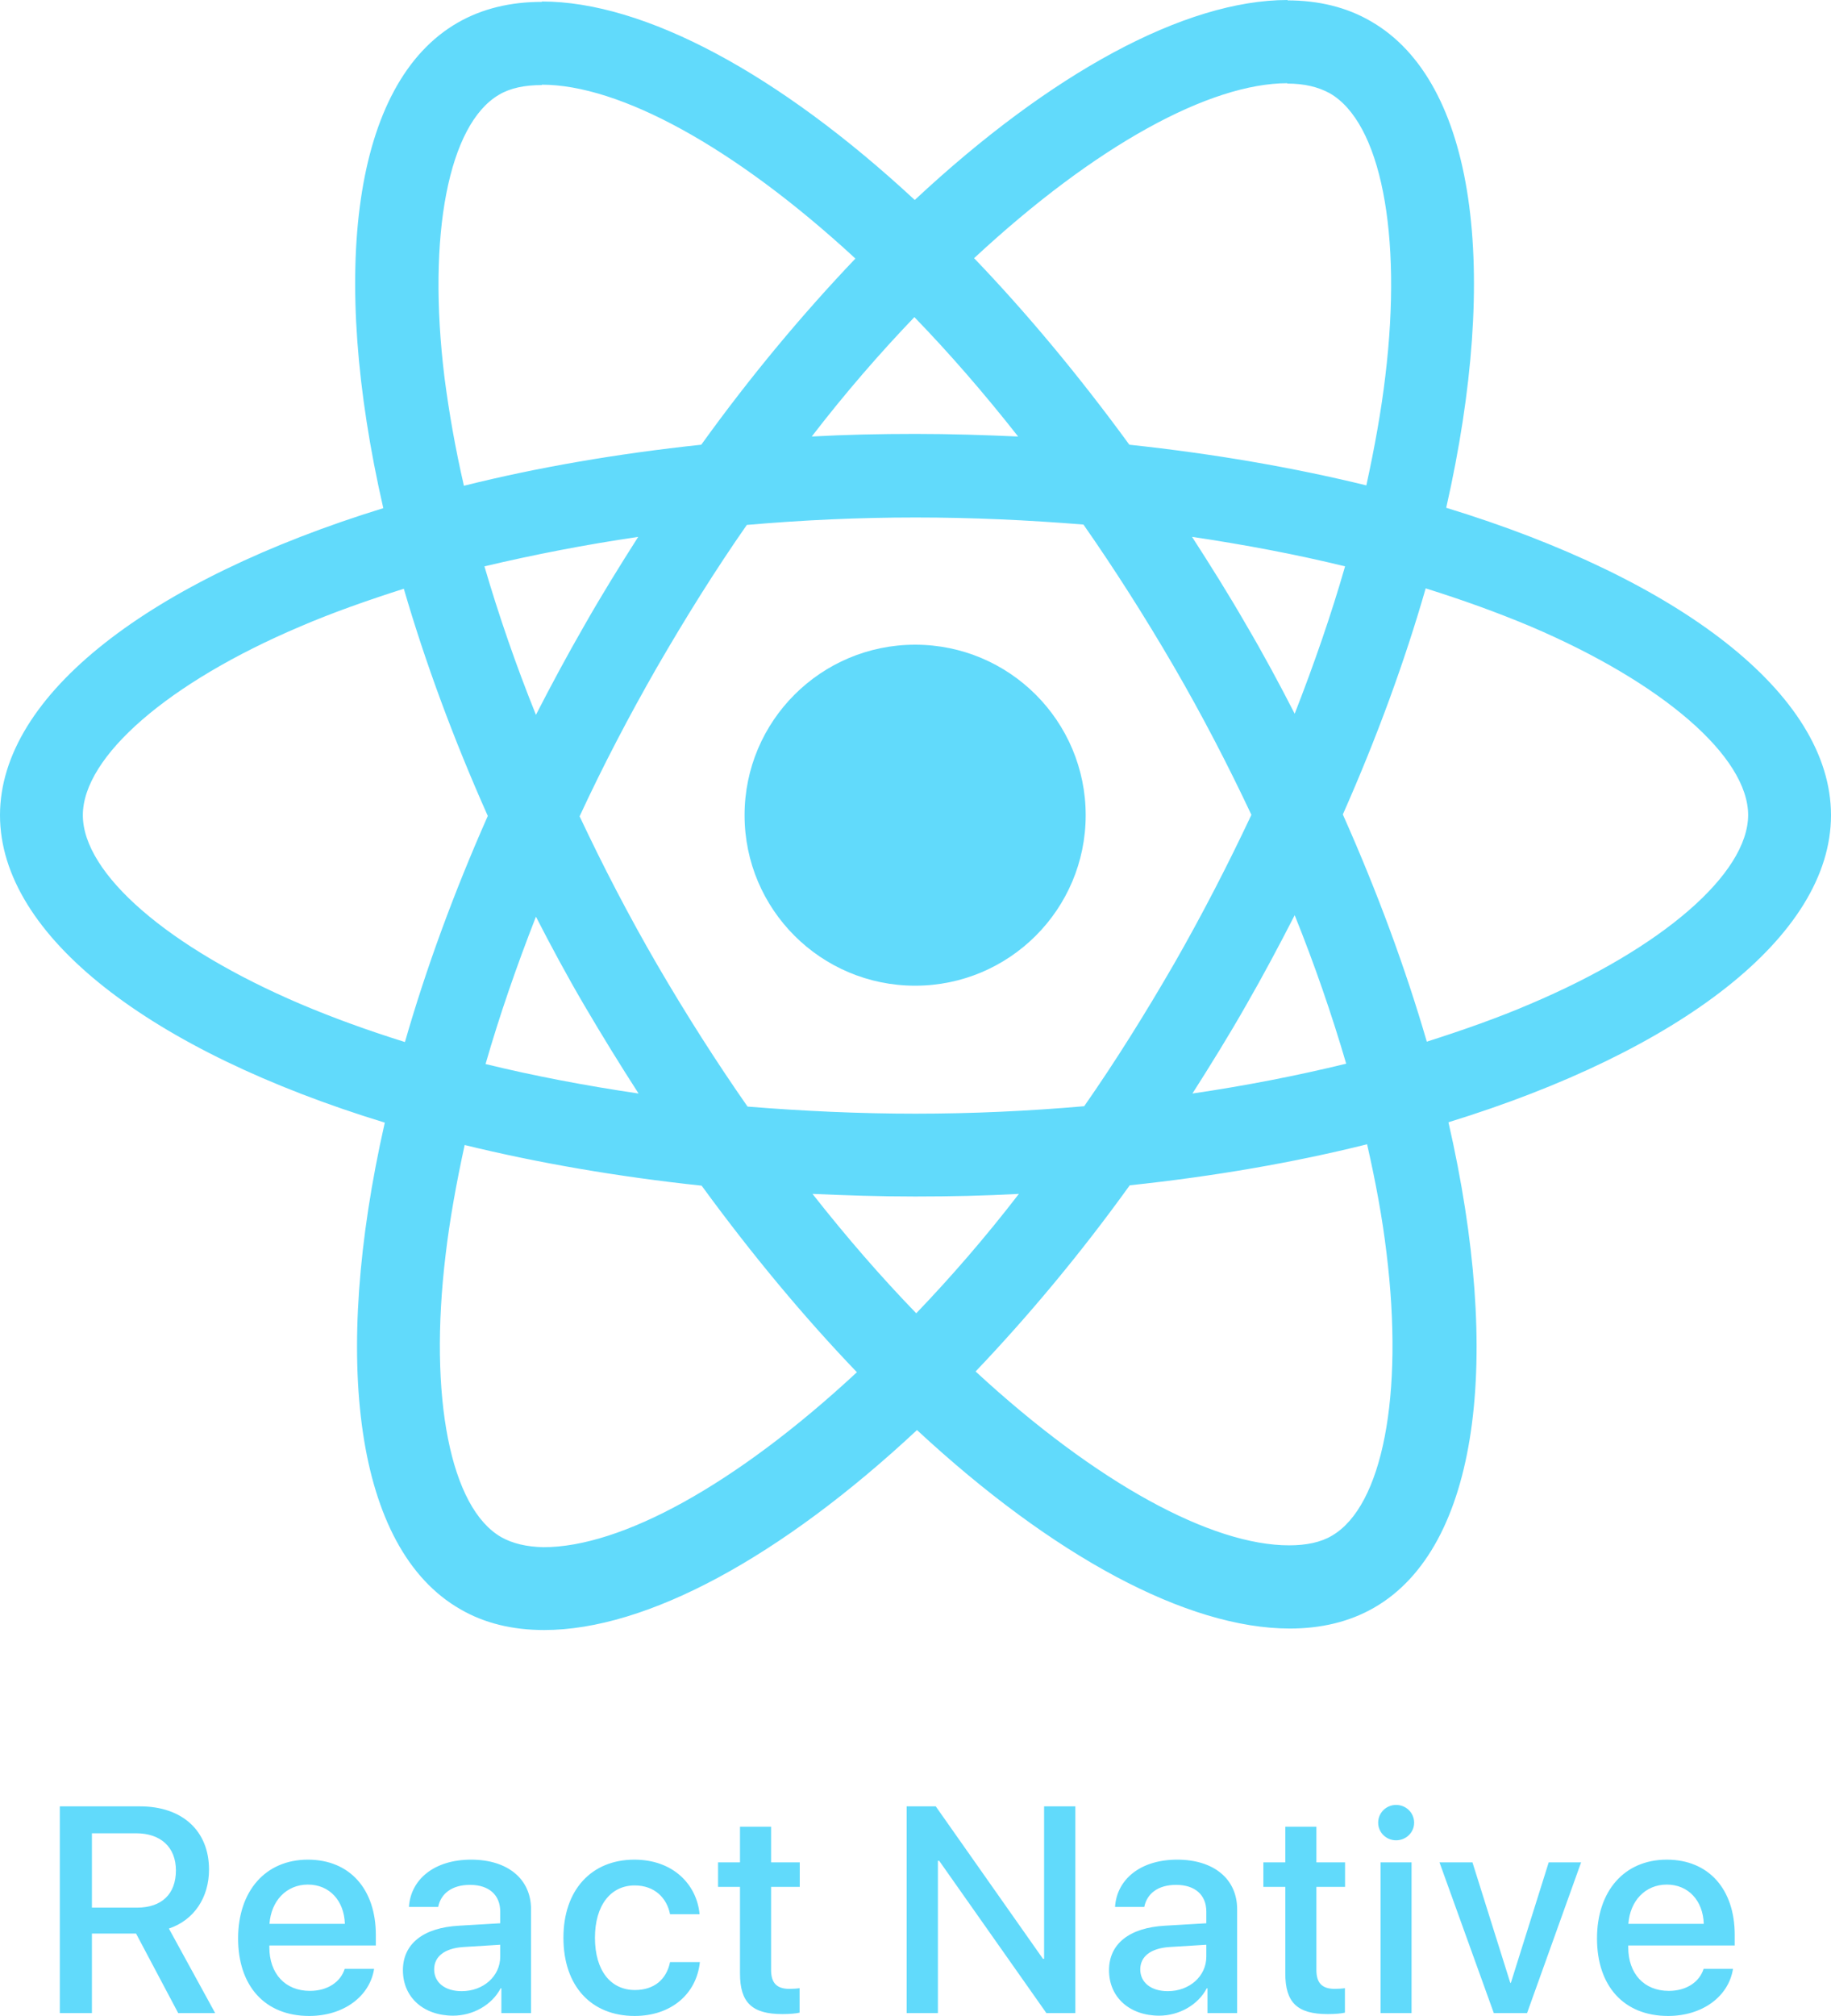 <svg xmlns="http://www.w3.org/2000/svg" width="516" height="568" viewBox="0 0 516 568">
  <g fill="#61DAFB">
    <path d="M516,229.685 C516,195.522 473.193,163.145 407.562,143.067 C422.708,76.211 415.976,23.021 386.316,5.992 C379.48,1.997 371.486,0.105 362.757,0.105 L362.757,23.547 C367.595,23.547 371.486,24.493 374.747,26.28 C389.051,34.479 395.256,65.699 390.418,105.855 C389.261,115.736 387.368,126.143 385.054,136.76 C364.439,131.714 341.932,127.825 318.267,125.302 C304.068,105.855 289.343,88.195 274.513,72.742 C308.801,40.891 340.985,23.442 362.862,23.442 L362.862,0 C362.862,0 362.862,0 362.862,0 C333.938,0 296.074,20.603 257.79,56.344 C219.505,20.814 181.641,0.42 152.717,0.42 L152.717,23.862 C174.489,23.862 206.779,41.207 241.066,72.848 C226.342,88.3 211.617,105.855 197.628,125.302 C173.858,127.825 151.35,131.714 130.735,136.865 C128.316,126.353 126.528,116.157 125.266,106.381 C120.323,66.225 126.423,35.005 140.622,26.7 C143.777,24.808 147.879,23.967 152.717,23.967 L152.717,0.526 C152.717,0.526 152.717,0.526 152.717,0.526 C143.883,0.526 135.889,2.418 128.947,6.412 C99.393,23.442 92.766,76.527 108.017,143.172 C42.597,163.355 0,195.627 0,229.685 C0,263.849 42.807,296.226 108.438,316.303 C93.292,383.159 100.024,436.349 129.684,453.379 C136.52,457.373 144.514,459.265 153.349,459.265 C182.272,459.265 220.136,438.662 258.421,402.922 C296.705,438.452 334.569,458.845 363.493,458.845 C372.328,458.845 380.321,456.953 387.263,452.958 C416.818,435.929 423.444,382.844 408.193,316.198 C473.403,296.121 516,263.744 516,229.685 Z M379.059,159.571 C375.168,173.131 370.329,187.112 364.86,201.093 C360.548,192.683 356.025,184.274 351.082,175.864 C346.244,167.455 341.09,159.255 335.936,151.266 C350.872,153.474 365.281,156.207 379.059,159.571 Z M330.888,271.523 C322.684,285.714 314.27,299.169 305.54,311.678 C289.869,313.045 273.987,313.781 258,313.781 C242.118,313.781 226.236,313.045 210.67,311.783 C201.94,299.274 193.421,285.924 185.217,271.838 C177.224,258.067 169.967,244.087 163.34,230.001 C169.861,215.915 177.224,201.829 185.112,188.058 C193.316,173.867 201.73,160.412 210.46,147.903 C226.131,146.536 242.013,145.8 258,145.8 C273.882,145.8 289.764,146.536 305.33,147.797 C314.06,160.307 322.579,173.657 330.783,187.743 C338.776,201.513 346.033,215.494 352.66,229.58 C346.033,243.666 338.776,257.752 330.888,271.523 Z M364.86,257.857 C370.54,271.943 375.378,286.029 379.375,299.695 C365.596,303.058 351.082,305.897 336.042,308.104 C341.195,300.01 346.349,291.705 351.187,283.191 C356.025,274.781 360.548,266.267 364.86,257.857 Z M258.21,370.019 C248.429,359.928 238.647,348.68 228.971,336.381 C238.437,336.802 248.113,337.117 257.895,337.117 C267.781,337.117 277.563,336.907 287.134,336.381 C277.668,348.68 267.887,359.928 258.21,370.019 Z M179.958,308.104 C165.023,305.897 150.614,303.163 136.836,299.8 C140.727,286.239 145.565,272.258 151.035,258.278 C155.347,266.687 159.87,275.097 164.813,283.506 C169.756,291.916 174.805,300.115 179.958,308.104 Z M257.684,89.351 C267.466,99.443 277.247,110.69 286.924,122.989 C277.458,122.569 267.781,122.254 258,122.254 C248.113,122.254 238.332,122.464 228.761,122.989 C238.227,110.69 248.008,99.443 257.684,89.351 Z M179.853,151.266 C174.7,159.361 169.546,167.665 164.708,176.18 C159.87,184.589 155.347,192.999 151.035,201.408 C145.355,187.322 140.517,173.236 136.52,159.571 C150.298,156.312 164.813,153.474 179.853,151.266 Z M84.668,282.875 C47.435,267.003 23.349,246.189 23.349,229.685 C23.349,213.182 47.435,192.263 84.668,176.495 C93.713,172.606 103.6,169.137 113.802,165.878 C119.797,186.481 127.685,207.926 137.467,229.895 C127.79,251.76 120.007,273.099 114.117,293.598 C103.705,290.339 93.818,286.765 84.668,282.875 Z M141.253,433.091 C126.949,424.891 120.744,393.671 125.582,353.516 C126.739,343.634 128.632,333.228 130.946,322.611 C151.561,327.656 174.068,331.546 197.733,334.068 C211.932,353.516 226.657,371.176 241.487,386.628 C207.199,418.479 175.015,435.929 153.138,435.929 C148.405,435.824 144.408,434.878 141.253,433.091 Z M390.734,352.99 C395.677,393.145 389.577,424.366 375.378,432.67 C372.223,434.562 368.121,435.403 363.283,435.403 C341.511,435.403 309.221,418.059 274.934,386.418 C289.658,370.965 304.383,353.41 318.372,333.963 C342.142,331.441 364.65,327.551 385.265,322.4 C387.684,333.017 389.577,343.214 390.734,352.99 Z M431.227,282.875 C422.182,286.765 412.295,290.234 402.093,293.493 C396.098,272.889 388.21,251.445 378.428,229.475 C388.104,207.61 395.887,186.271 401.777,165.773 C412.19,169.032 422.077,172.606 431.332,176.495 C468.565,192.368 492.651,213.182 492.651,229.685 C492.545,246.189 468.46,267.108 431.227,282.875 Z"/>
    <ellipse cx="257.895" cy="229.685" rx="48.066" ry="48.039"/>
    <path d="M25.906,567.193 L25.906,544.79 L38.346,544.79 L50.22,567.193 L60.64,567.193 L47.594,543.377 C54.703,540.996 58.903,534.618 58.903,526.747 C58.903,515.889 51.431,508.946 39.436,508.946 L16.86,508.946 L16.86,567.193 L25.906,567.193 Z M38.588,537.484 L25.906,537.484 L25.906,516.534 L38.346,516.534 C45.333,516.534 49.573,520.49 49.573,526.989 C49.573,533.649 45.575,537.484 38.588,537.484 Z M87.134,568 C96.867,568 104.218,562.47 105.429,554.72 L97.15,554.72 C95.979,558.433 92.303,560.936 87.336,560.936 C80.349,560.936 75.906,556.052 75.906,548.665 L75.906,548.14 L105.914,548.14 L105.914,545.153 C105.914,532.277 98.563,523.962 86.77,523.962 C74.775,523.962 67.102,532.842 67.102,546.162 C67.102,559.564 74.654,568 87.134,568 Z M97.19,542.045 L75.946,542.045 C76.391,535.627 80.672,530.985 86.77,530.985 C92.869,530.985 96.988,535.546 97.19,542.045 Z M127.683,567.919 C133.256,567.919 138.628,564.932 141.091,560.21 L141.293,560.21 L141.293,567.193 L149.654,567.193 L149.654,537.928 C149.654,529.411 143.07,523.962 132.772,523.962 C122.271,523.962 115.728,529.613 115.243,537.282 L123.482,537.282 C124.25,533.488 127.4,531.066 132.448,531.066 C137.78,531.066 140.97,533.891 140.97,538.614 L140.97,541.884 L129.339,542.57 C119.242,543.135 113.547,547.696 113.547,555.124 C113.547,562.753 119.363,567.919 127.683,567.919 Z M130.106,561.017 C125.421,561.017 122.352,558.595 122.352,554.881 C122.352,551.248 125.3,548.948 130.51,548.584 L140.97,547.939 L140.97,551.289 C140.97,556.819 136.205,561.017 130.106,561.017 Z M178.854,568 C189.072,568 196.301,561.865 197.23,552.823 L188.829,552.823 C187.82,557.747 184.306,560.694 178.934,560.694 C172.149,560.694 167.666,555.285 167.666,545.961 C167.666,536.838 172.109,531.227 178.854,531.227 C184.548,531.227 187.941,534.82 188.829,539.341 L197.149,539.341 C196.382,530.985 189.718,523.962 178.773,523.962 C166.697,523.962 158.781,532.479 158.781,545.961 C158.781,559.685 166.697,568 178.854,568 Z M220.493,567.475 C222.432,567.475 224.37,567.314 225.34,567.072 L225.34,560.169 C224.774,560.29 223.361,560.371 222.472,560.371 C218.918,560.371 217.303,558.716 217.303,555.043 L217.303,531.631 L225.38,531.631 L225.38,524.729 L217.303,524.729 L217.303,514.678 L208.539,514.678 L208.539,524.729 L202.359,524.729 L202.359,531.631 L208.539,531.631 L208.539,556.012 C208.539,564.206 211.891,567.475 220.493,567.475 Z M264.314,567.193 L264.314,524.285 L264.677,524.285 L294.887,567.193 L303.045,567.193 L303.045,508.946 L294.241,508.946 L294.241,551.894 L293.918,551.894 L263.708,508.946 L255.509,508.946 L255.509,567.193 L264.314,567.193 Z M326.672,567.919 C332.245,567.919 337.617,564.932 340.081,560.21 L340.282,560.21 L340.282,567.193 L348.643,567.193 L348.643,537.928 C348.643,529.411 342.06,523.962 331.761,523.962 C321.26,523.962 314.717,529.613 314.233,537.282 L322.472,537.282 C323.239,533.488 326.389,531.066 331.438,531.066 C336.769,531.066 339.959,533.891 339.959,538.614 L339.959,541.884 L328.328,542.57 C318.231,543.135 312.536,547.696 312.536,555.124 C312.536,562.753 318.352,567.919 326.672,567.919 Z M329.095,561.017 C324.41,561.017 321.341,558.595 321.341,554.881 C321.341,551.248 324.289,548.948 329.499,548.584 L339.959,547.939 L339.959,551.289 C339.959,556.819 335.194,561.017 329.095,561.017 Z M374.168,567.475 C376.106,567.475 378.045,567.314 379.014,567.072 L379.014,560.169 C378.449,560.29 377.035,560.371 376.147,560.371 C372.592,560.371 370.977,558.716 370.977,555.043 L370.977,531.631 L379.054,531.631 L379.054,524.729 L370.977,524.729 L370.977,514.678 L362.213,514.678 L362.213,524.729 L356.034,524.729 L356.034,531.631 L362.213,531.631 L362.213,556.012 C362.213,564.206 365.565,567.475 374.168,567.475 Z M393.432,518.512 C396.26,518.512 398.521,516.292 398.521,513.547 C398.521,510.762 396.26,508.542 393.432,508.542 C390.646,508.542 388.384,510.762 388.384,513.547 C388.384,516.292 390.646,518.512 393.432,518.512 Z M397.794,567.193 L397.794,524.729 L389.071,524.729 L389.071,567.193 L397.794,567.193 Z M430.347,567.193 L445.573,524.729 L436.445,524.729 L425.783,558.676 L425.621,558.676 L414.959,524.729 L405.67,524.729 L420.977,567.193 L430.347,567.193 Z M470.088,568 C479.821,568 487.172,562.47 488.383,554.72 L480.104,554.72 C478.933,558.433 475.257,560.936 470.29,560.936 C463.303,560.936 458.86,556.052 458.86,548.665 L458.86,548.14 L488.868,548.14 L488.868,545.153 C488.868,532.277 481.517,523.962 469.724,523.962 C457.729,523.962 450.056,532.842 450.056,546.162 C450.056,559.564 457.608,568 470.088,568 Z M480.144,542.045 L458.9,542.045 C459.345,535.627 463.626,530.985 469.724,530.985 C475.823,530.985 479.942,535.546 480.144,542.045 Z"/>
  </g>
</svg>
